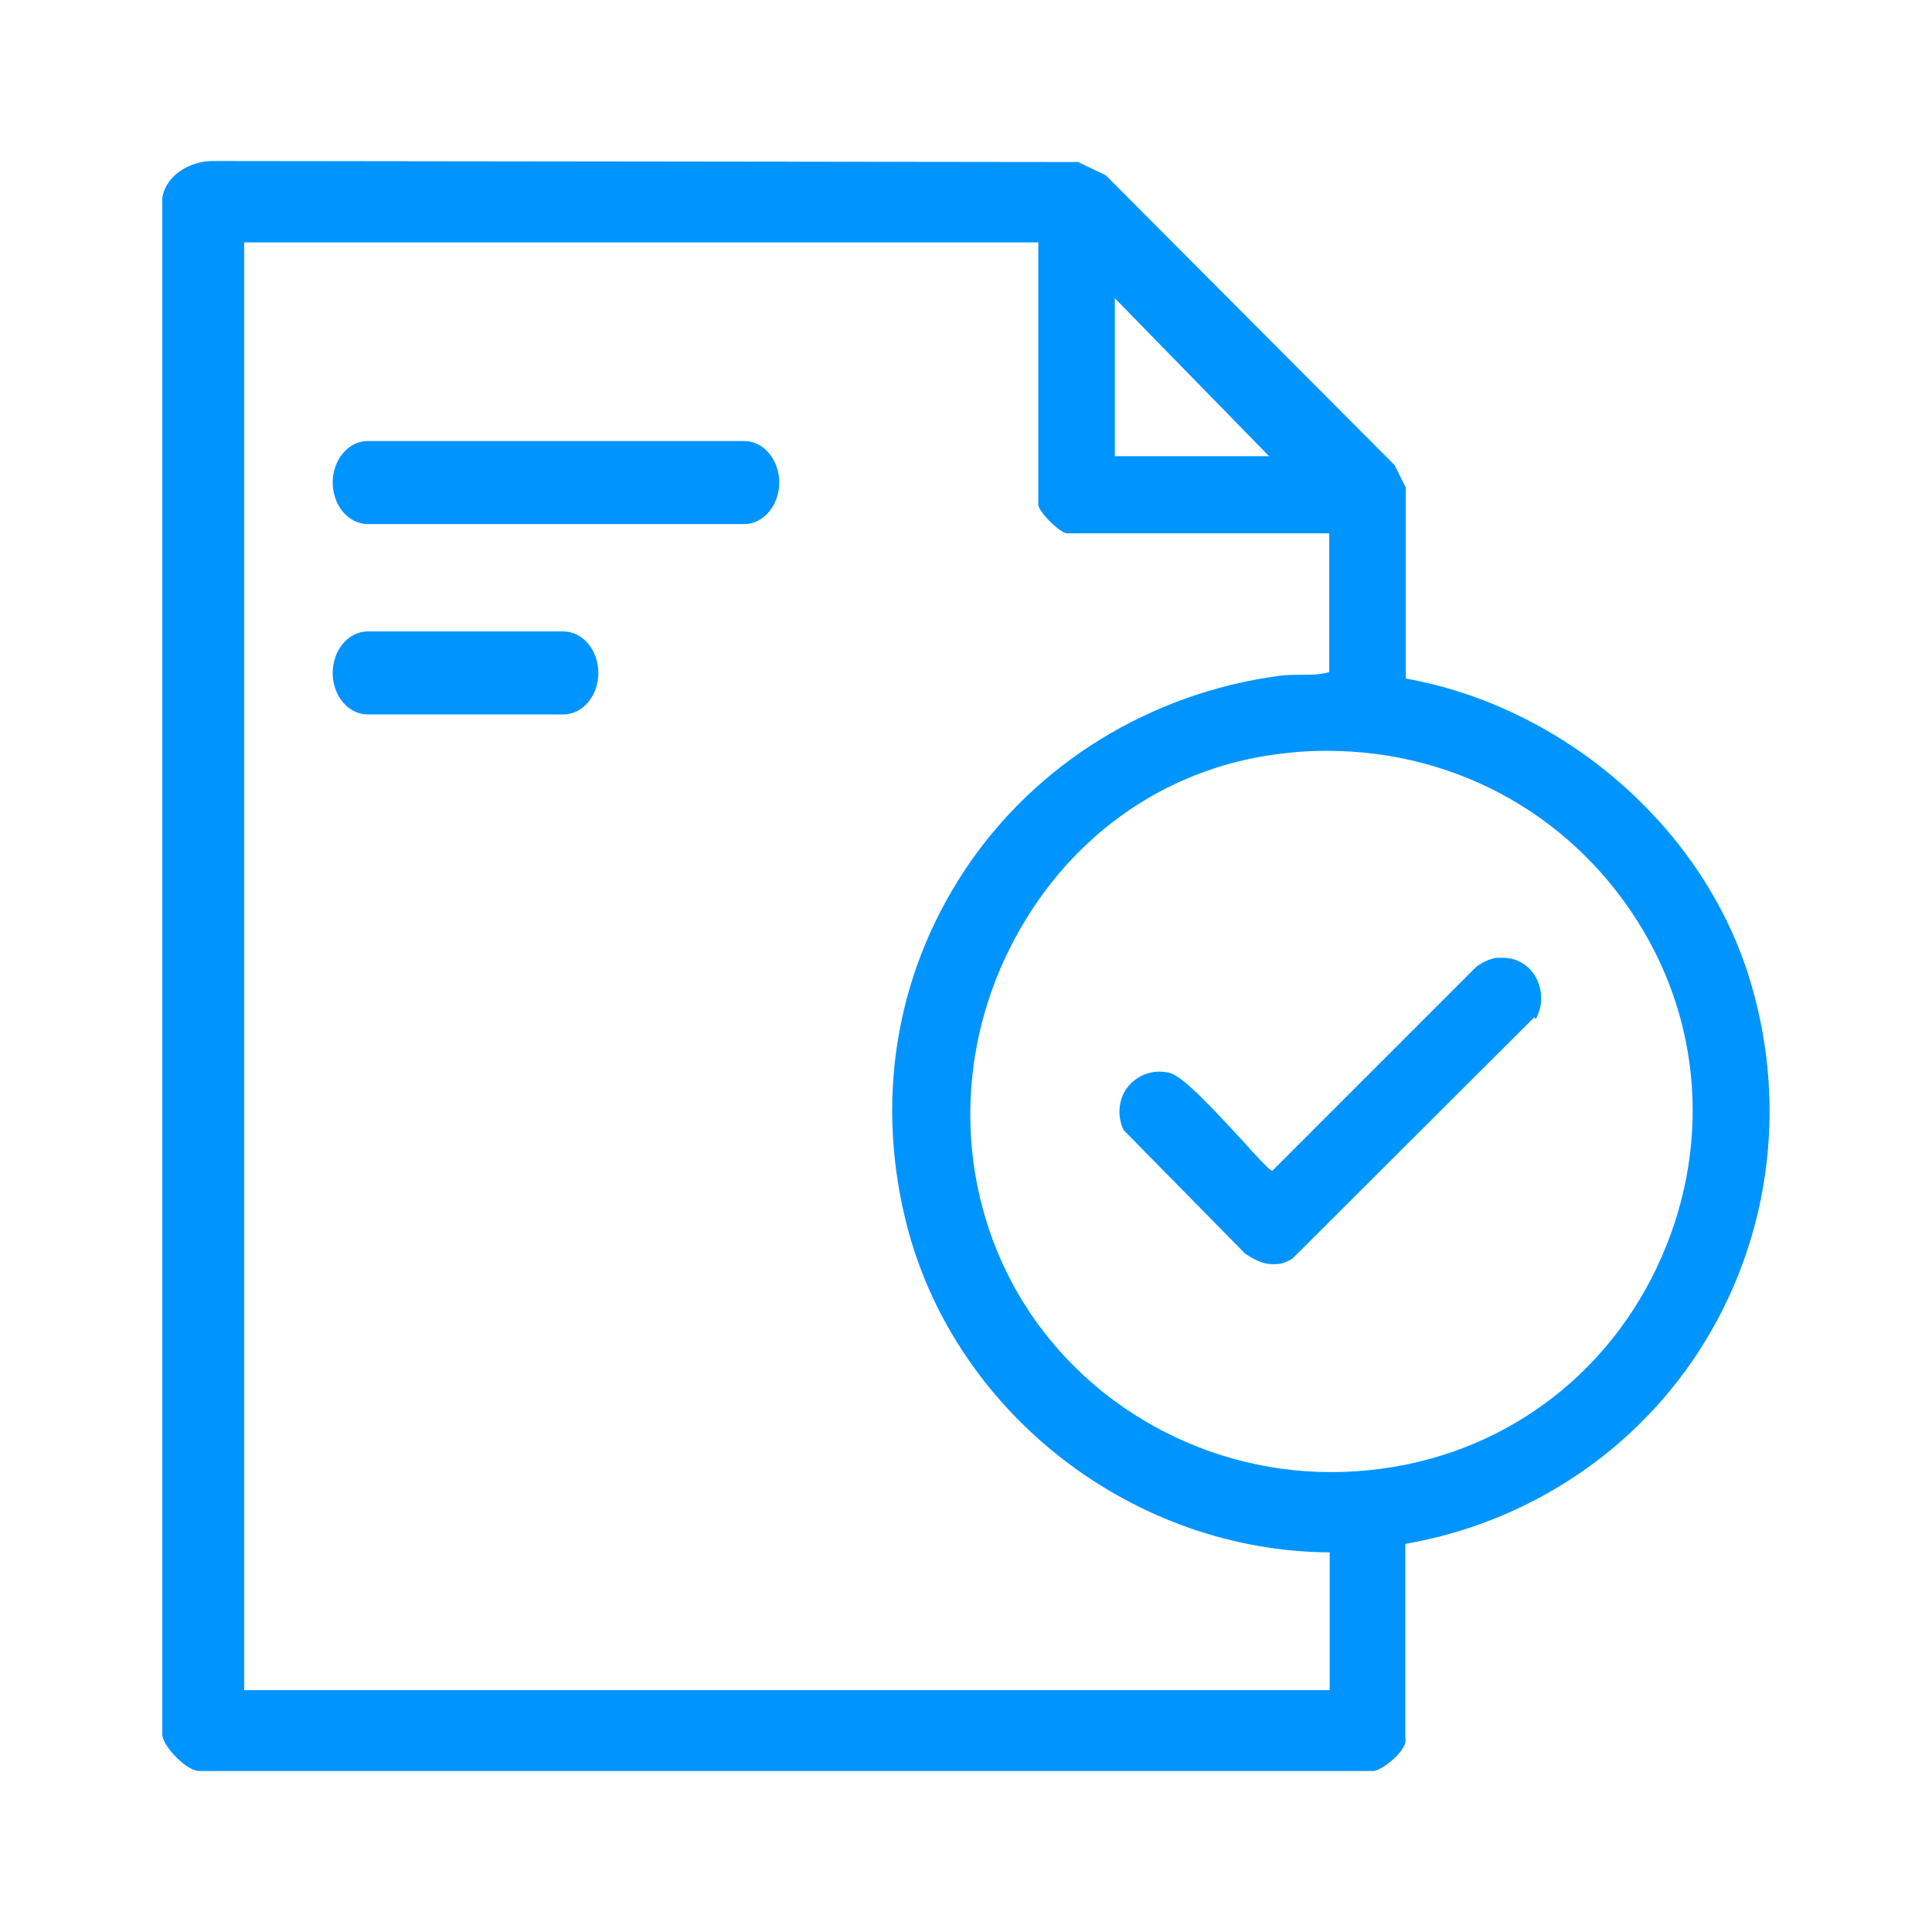 <?xml version="1.0" encoding="UTF-8"?>
<svg xmlns="http://www.w3.org/2000/svg" width="24" height="24" viewBox="0 0 24 24" fill="none">
  <path d="M21.712 12.089C21.117 10.246 19.412 8.779 17.463 8.429V6.057L17.325 5.779L13.737 2.178L13.393 2.013L2.663 2H2.643C2.379 2 2.068 2.159 2.016 2.456V21.544C2.016 21.689 2.32 22 2.472 22H17.06C17.126 22 17.291 21.888 17.384 21.775C17.443 21.703 17.47 21.643 17.457 21.597V19.179C19.016 18.908 20.377 17.989 21.19 16.648C22.016 15.287 22.207 13.629 21.712 12.089ZM15.765 5.667H13.849V3.705L15.765 5.667ZM3.02 3.011H12.898V6.268C12.898 6.354 13.169 6.625 13.255 6.625H16.512V8.35C16.393 8.383 16.261 8.383 16.142 8.383C16.056 8.383 15.97 8.383 15.884 8.396C14.279 8.614 12.858 9.493 11.986 10.807C11.114 12.122 10.863 13.708 11.279 15.274C11.9 17.586 14.094 19.271 16.518 19.284V20.996H3.033V3.011H3.02ZM12.554 15.902C11.867 14.58 11.887 12.988 12.614 11.646C13.32 10.338 14.55 9.499 15.99 9.354C16.155 9.334 16.32 9.327 16.485 9.327C18.124 9.327 19.591 10.166 20.417 11.567C21.223 12.935 21.229 14.6 20.443 16.014C19.65 17.434 18.19 18.287 16.532 18.287C14.873 18.287 13.32 17.368 12.554 15.902Z" fill="#0094FF"></path>
  <path d="M19.079 12.658C19.171 12.492 19.165 12.287 19.072 12.129C18.986 11.984 18.841 11.898 18.669 11.898C18.497 11.898 18.616 11.898 18.59 11.898C18.504 11.911 18.405 11.957 18.332 12.017L15.802 14.547C15.742 14.508 15.57 14.322 15.418 14.151C15.002 13.701 14.678 13.358 14.52 13.325C14.48 13.318 14.441 13.312 14.401 13.312C14.236 13.312 14.077 13.398 13.985 13.536C13.892 13.682 13.879 13.873 13.958 14.038L15.465 15.571C15.564 15.637 15.676 15.704 15.808 15.704C15.941 15.704 15.96 15.684 16.053 15.637L19.059 12.638L19.079 12.658Z" fill="#0094FF"></path>
  <path d="M9.245 5.479H4.568C4.328 5.479 4.133 5.71 4.133 5.994C4.133 6.278 4.328 6.51 4.568 6.51H9.245C9.485 6.51 9.68 6.278 9.68 5.994C9.68 5.71 9.485 5.479 9.245 5.479Z" fill="#0094FF"></path>
  <path d="M7.433 8.36C7.433 8.075 7.238 7.844 6.998 7.844H4.568C4.328 7.844 4.133 8.075 4.133 8.36C4.133 8.644 4.328 8.875 4.568 8.875H6.998C7.238 8.875 7.433 8.644 7.433 8.36Z" fill="#0094FF"></path>
</svg>
